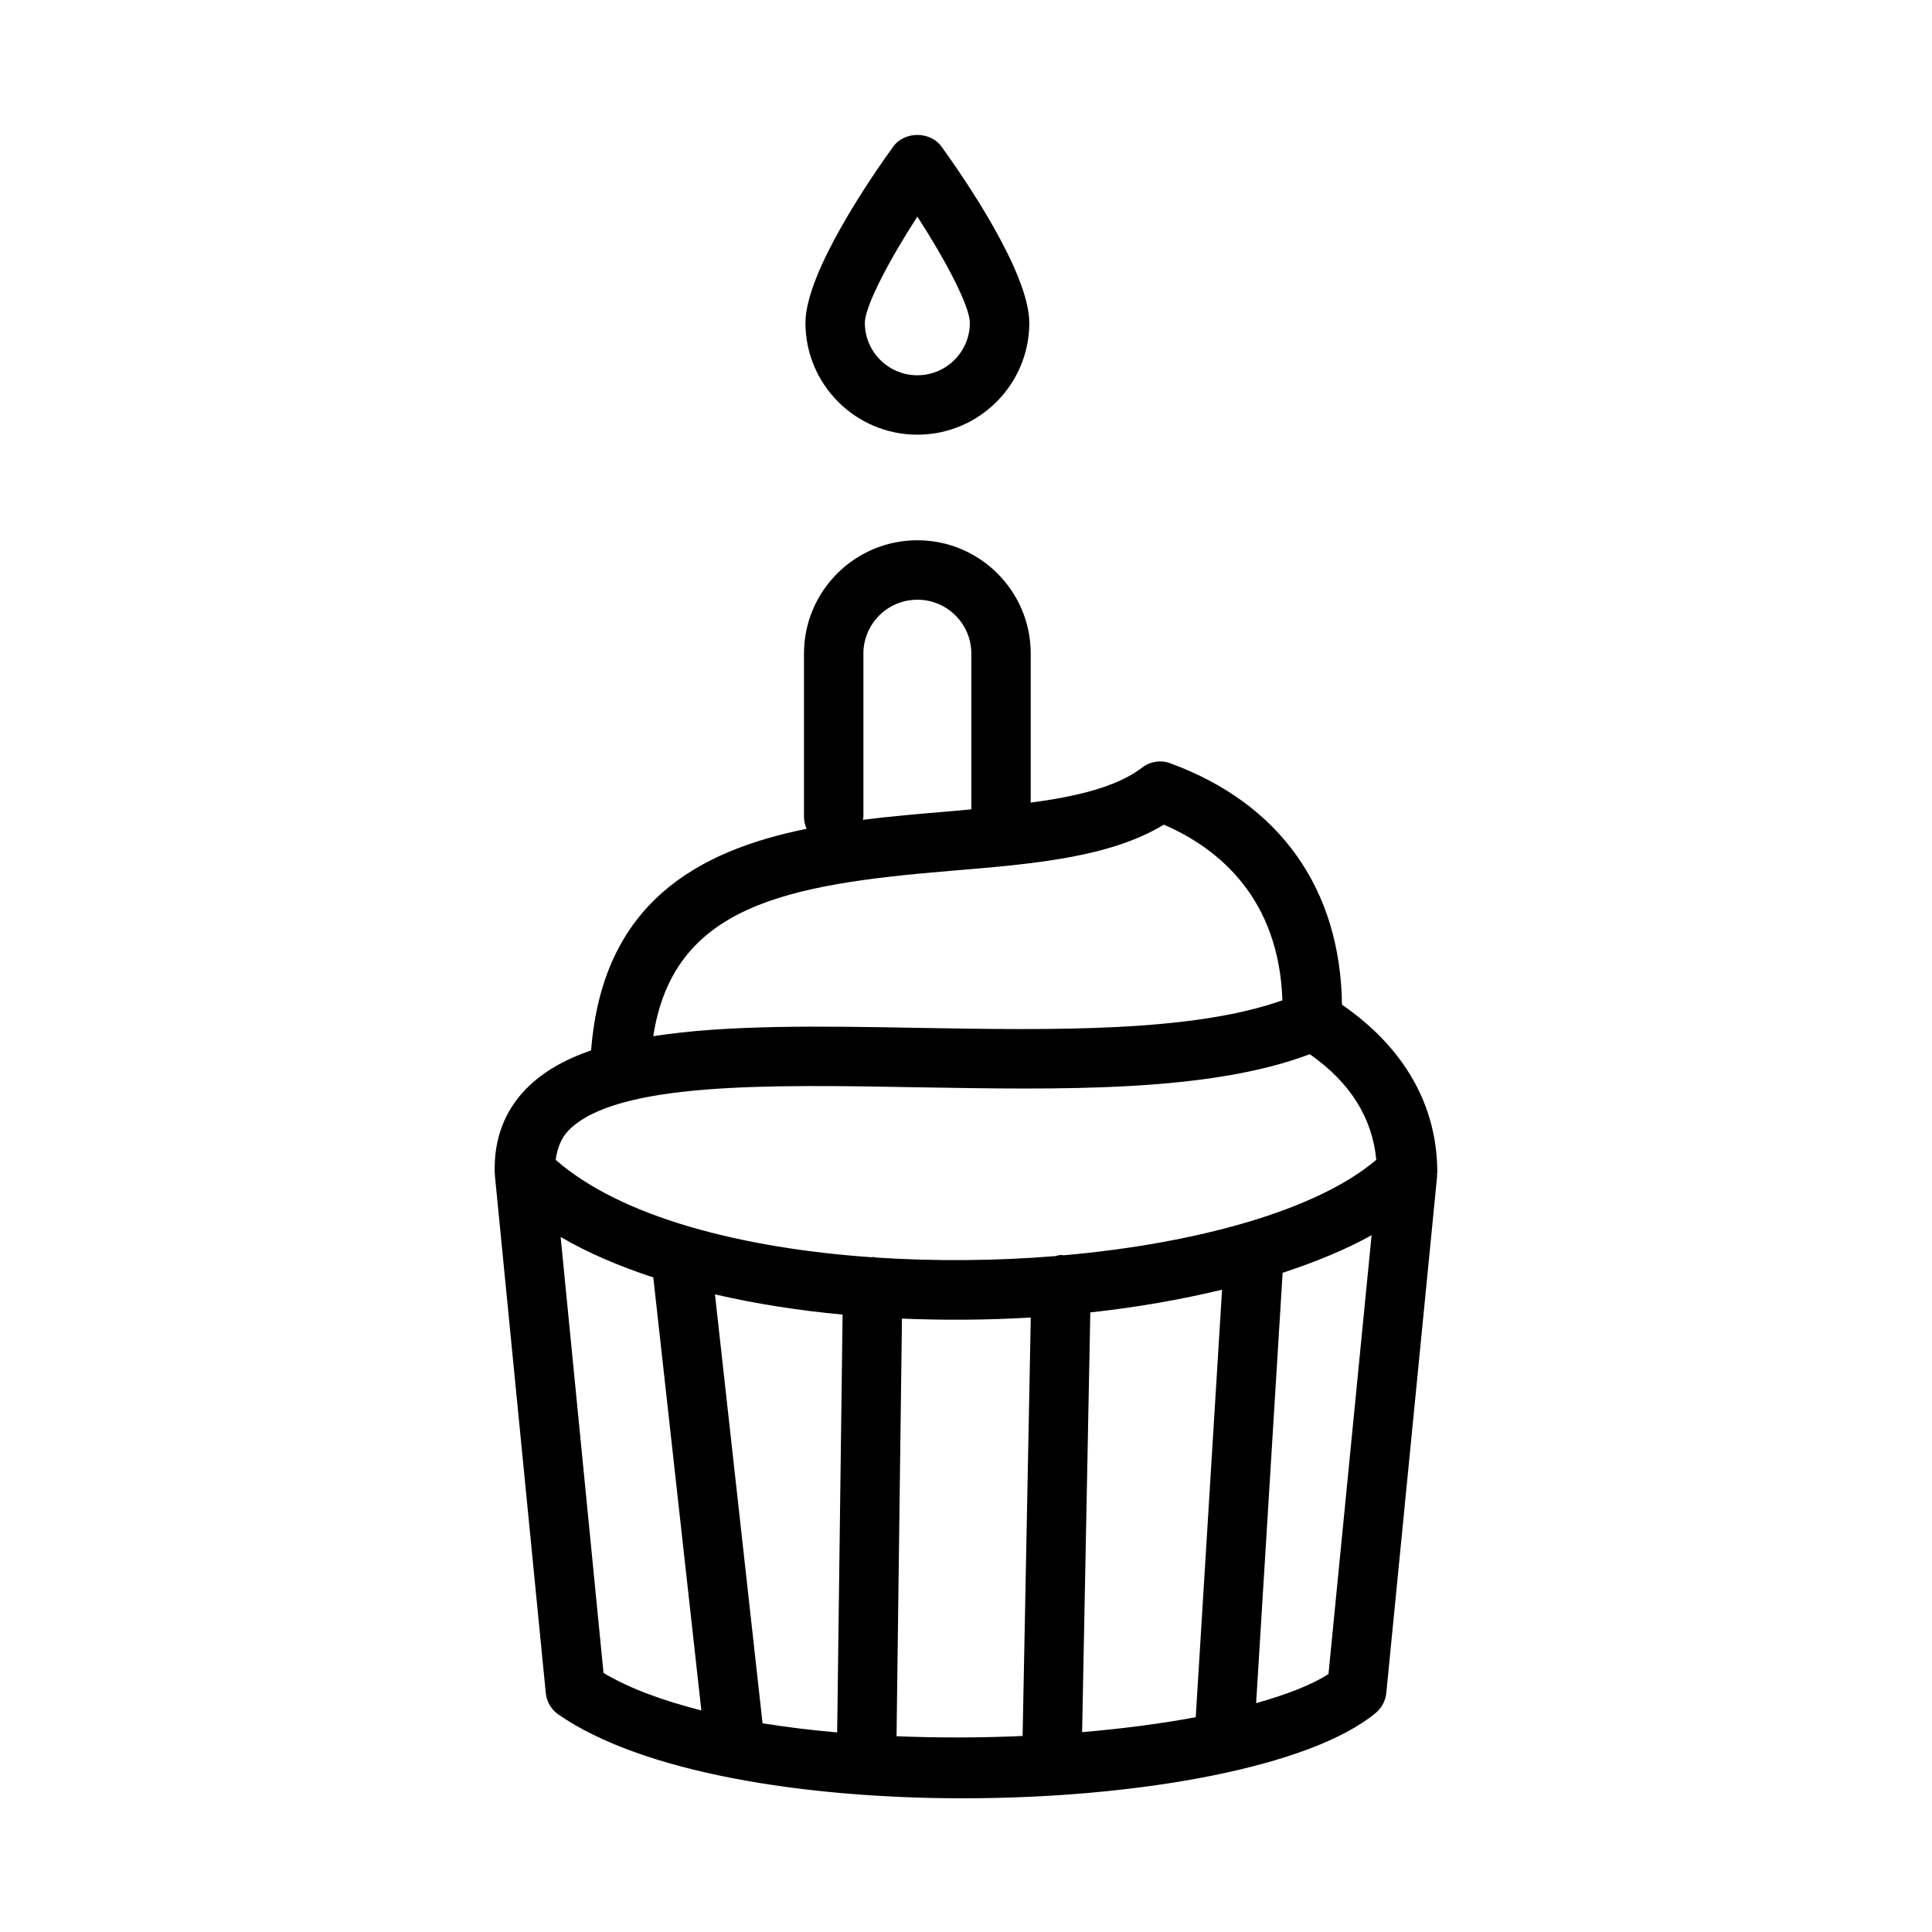 <?xml version="1.0" encoding="UTF-8"?>
<!-- Uploaded to: ICON Repo, www.iconrepo.com, Generator: ICON Repo Mixer Tools -->
<svg fill="#000000" width="800px" height="800px" version="1.1" viewBox="144 144 512 512" xmlns="http://www.w3.org/2000/svg">
 <g>
  <path d="m275.12 455.03c0.004 0.109 0.062 0.195 0.07 0.301 0.004 0.066-0.047 0.121-0.039 0.188l13.484 137.14c0.223 2.289 1.445 4.383 3.336 5.688 22.031 15.328 64.875 22.219 107.24 22.219 46.277 0 91.988-8.211 109.36-22.617 1.598-1.32 2.598-3.231 2.812-5.289l13.484-137.14c0.012-0.105-0.07-0.191-0.062-0.301 0.012-0.164 0.094-0.305 0.094-0.469 0-17.855-8.789-33.133-25.258-44.496-0.414-30.551-16.293-53.234-45.453-63.961-2.551-0.969-5.383-0.523-7.504 1.121-6.773 5.188-17.426 7.656-29.535 9.297v-39.523c0-16.543-13.477-30.012-30.043-30.012-16.566 0-30.043 13.469-30.043 30.012v43.281c0 1.137 0.262 2.199 0.691 3.176-28.781 5.824-54.078 19.602-57.102 58.715-6.977 2.41-12.789 5.684-17.16 10.125-5.871 5.988-8.691 13.566-8.379 22.547zm17.453 16.773c7.199 4.227 15.527 7.758 24.559 10.73l12.734 114.75c-10.082-2.57-19.043-5.797-25.93-9.938zm40.898 15.219c10.711 2.477 22.074 4.269 33.824 5.359l-1.438 110.73c-6.809-0.602-13.434-1.391-19.773-2.43zm48.121 117.1 1.438-110.68c11.352 0.473 22.828 0.395 34.137-0.289l-2.164 110.9c-11.031 0.492-22.293 0.523-33.41 0.066zm86.266-118.34-6.977 113.29c-9.176 1.715-19.371 3.047-30.109 3.965l2.172-111.23c12.23-1.336 23.961-3.391 34.914-6.023zm28.203 101.86c-4.484 2.898-11.184 5.461-19.176 7.711l7.023-114.05c8.773-2.875 16.781-6.176 23.578-9.961zm-123.25-227.16v-43.281c0-7.871 6.41-14.27 14.297-14.27s14.305 6.394 14.305 14.27v41.285c-2.266 0.199-4.461 0.422-6.766 0.613-7.137 0.59-14.57 1.23-21.996 2.156 0.031-0.27 0.16-0.5 0.16-0.773zm23.137 14.297c21.602-1.785 42.098-3.488 56.488-12.238 14.887 6.453 30.508 19.785 31.414 46.555-23.98 8.484-60.695 7.922-96.449 7.301-26.598-0.5-50.926-0.824-70.281 2.207 5.344-34.578 35.047-40.191 78.828-43.824zm-8.832 57.363c37.953 0.645 77.16 1.383 103.99-8.766 10.852 7.578 16.59 17.02 17.621 27.992-15.754 13.391-47.57 22.172-82.914 25.305-0.16-0.012-0.293-0.098-0.453-0.102-0.629-0.004-1.152 0.195-1.723 0.309-15.684 1.281-31.863 1.414-47.613 0.371-0.23-0.023-0.426-0.141-0.66-0.145-0.113 0.012-0.199 0.066-0.309 0.082-17.316-1.199-33.863-3.867-48.355-8.121-0.027-0.008-0.051-0.012-0.078-0.02-14.477-4.258-26.699-10.105-35.355-17.668 0.418-3.043 1.363-5.711 3.453-7.852 12.648-12.832 53.199-12.094 92.398-11.387z"/>
  <path d="m380.73 182.83c-5.457 7.551-23.277 33.242-23.277 46.738 0 16.344 13.309 29.629 29.66 29.629 16.352 0 29.66-13.285 29.66-29.629 0-13.5-17.82-39.191-23.277-46.738-2.973-4.09-9.801-4.09-12.766 0zm20.293 46.738c0 7.656-6.242 13.883-13.914 13.883s-13.914-6.227-13.914-13.883c0-4.414 6.426-16.59 13.914-28.168 7.488 11.562 13.914 23.742 13.914 28.168z"/>
 </g>
</svg>